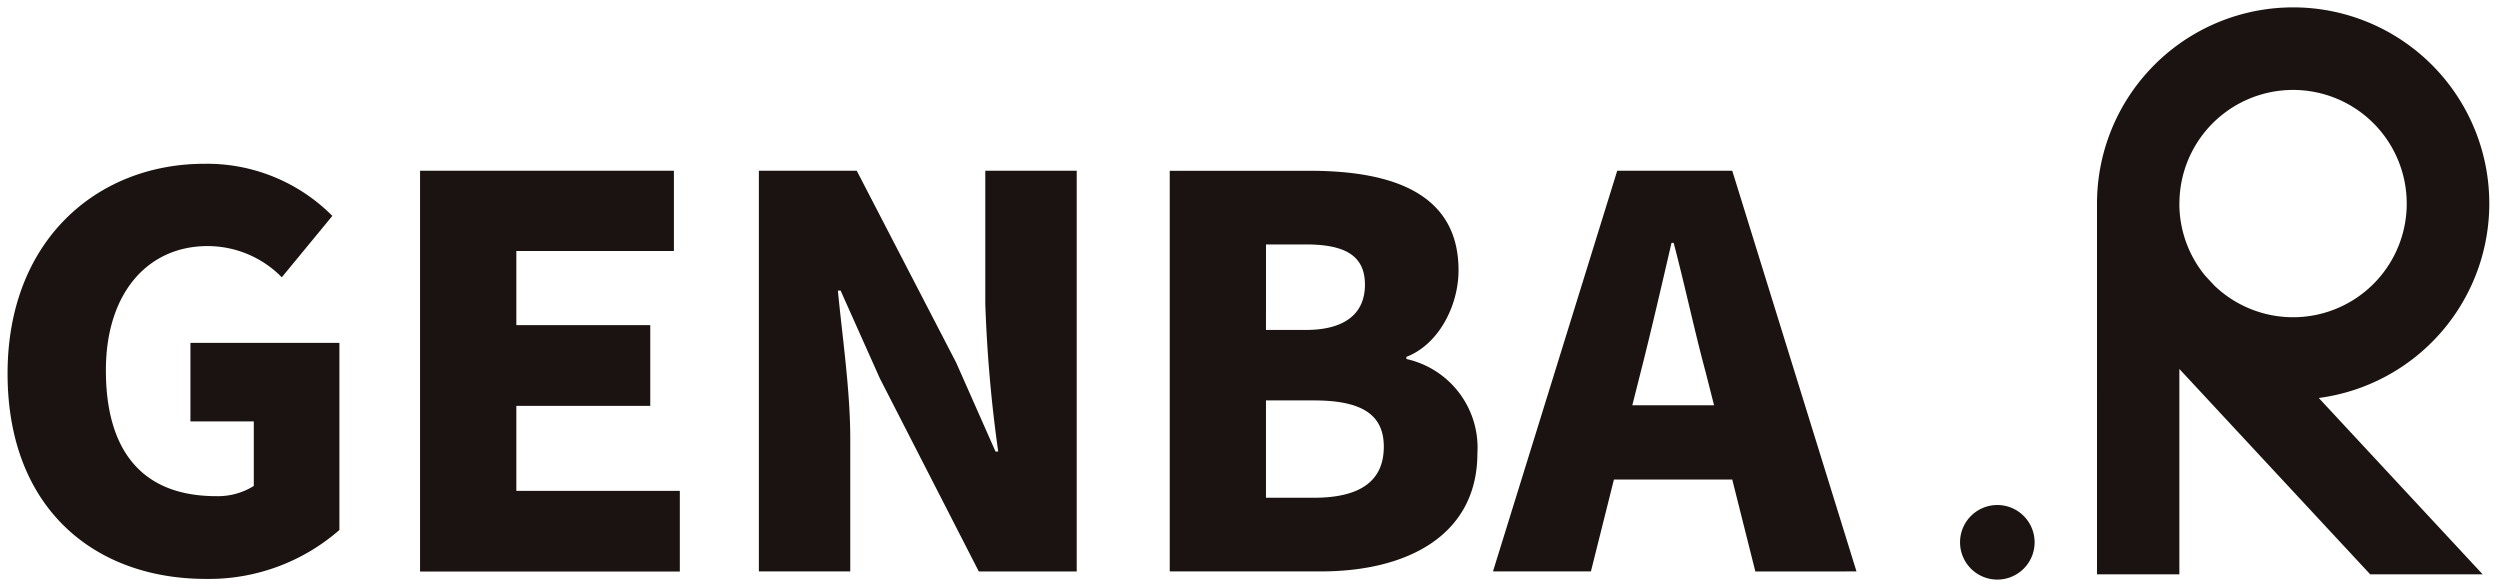 <svg xmlns="http://www.w3.org/2000/svg" width="165.157" height="38.789" viewBox="0 0 165.157 38.789"><path d="M128.986,35.326a2.463,2.463,0,1,1,2.462,2.463A2.463,2.463,0,0,1,128.986,35.326ZM13.11,37.745C5.791,37.748,0,33.129,0,24.176c0-8.812,5.933-13.856,13-13.856a11.664,11.664,0,0,1,8.456,3.443l-3.34,4.055a6.865,6.865,0,0,0-4.907-2.061c-3.908,0-6.714,3.055-6.714,8.206,0,5.259,2.345,8.314,7.283,8.314a4.461,4.461,0,0,0,2.488-.674V27.338H12.08V22.15h9.842V34.512a13.089,13.089,0,0,1-8.615,3.234Zm142.971-.305L143.475,23.875V37.44h-5.441V12.958a12.958,12.958,0,1,1,14.652,12.834L163.51,37.44ZM143.475,12.958a7.478,7.478,0,0,0,1.7,4.748l.613.66a7.508,7.508,0,1,0-2.309-5.408ZM27.25,37.255V10.781H44.02v5.3H33.611v4.9h8.847v5.333H33.611v5.614h10.8v5.329Zm36.914,0L57.627,24.5,55.034,18.7h-.18c.279,2.949.817,6.575.817,9.771V37.25H49.633V10.781H56.1l6.572,12.685,2.595,5.863h.177a91.554,91.554,0,0,1-.853-9.77V10.781h6.04v26.47Zm51.3,0-1.527-6.075h-7.816L104.6,37.25H98.13l8.208-26.469h7.6l8.207,26.469ZM107.9,24.034l-.564,2.238h5.4l-.57-2.238c-.71-2.629-1.385-5.791-2.1-8.491h-.141C109.283,18.313,108.572,21.4,107.9,24.034ZM76.776,37.25V10.782h9.238c5.472,0,9.841,1.489,9.841,6.573,0,2.345-1.314,4.9-3.443,5.72v.142a6,6,0,0,1,4.69,6.216c0,5.4-4.583,7.816-10.339,7.816Zm6.358-4.867H86.3c3.055,0,4.618-1.1,4.618-3.375,0-2.167-1.527-3.055-4.618-3.055H83.134Zm0-11.086h2.629c2.7,0,3.909-1.173,3.909-2.984,0-1.883-1.245-2.665-3.909-2.665H83.136Z" transform="translate(0.5 0.5)" fill="#1a1311" stroke="rgba(0,0,0,0)" stroke-miterlimit="10" stroke-width="1"/></svg>